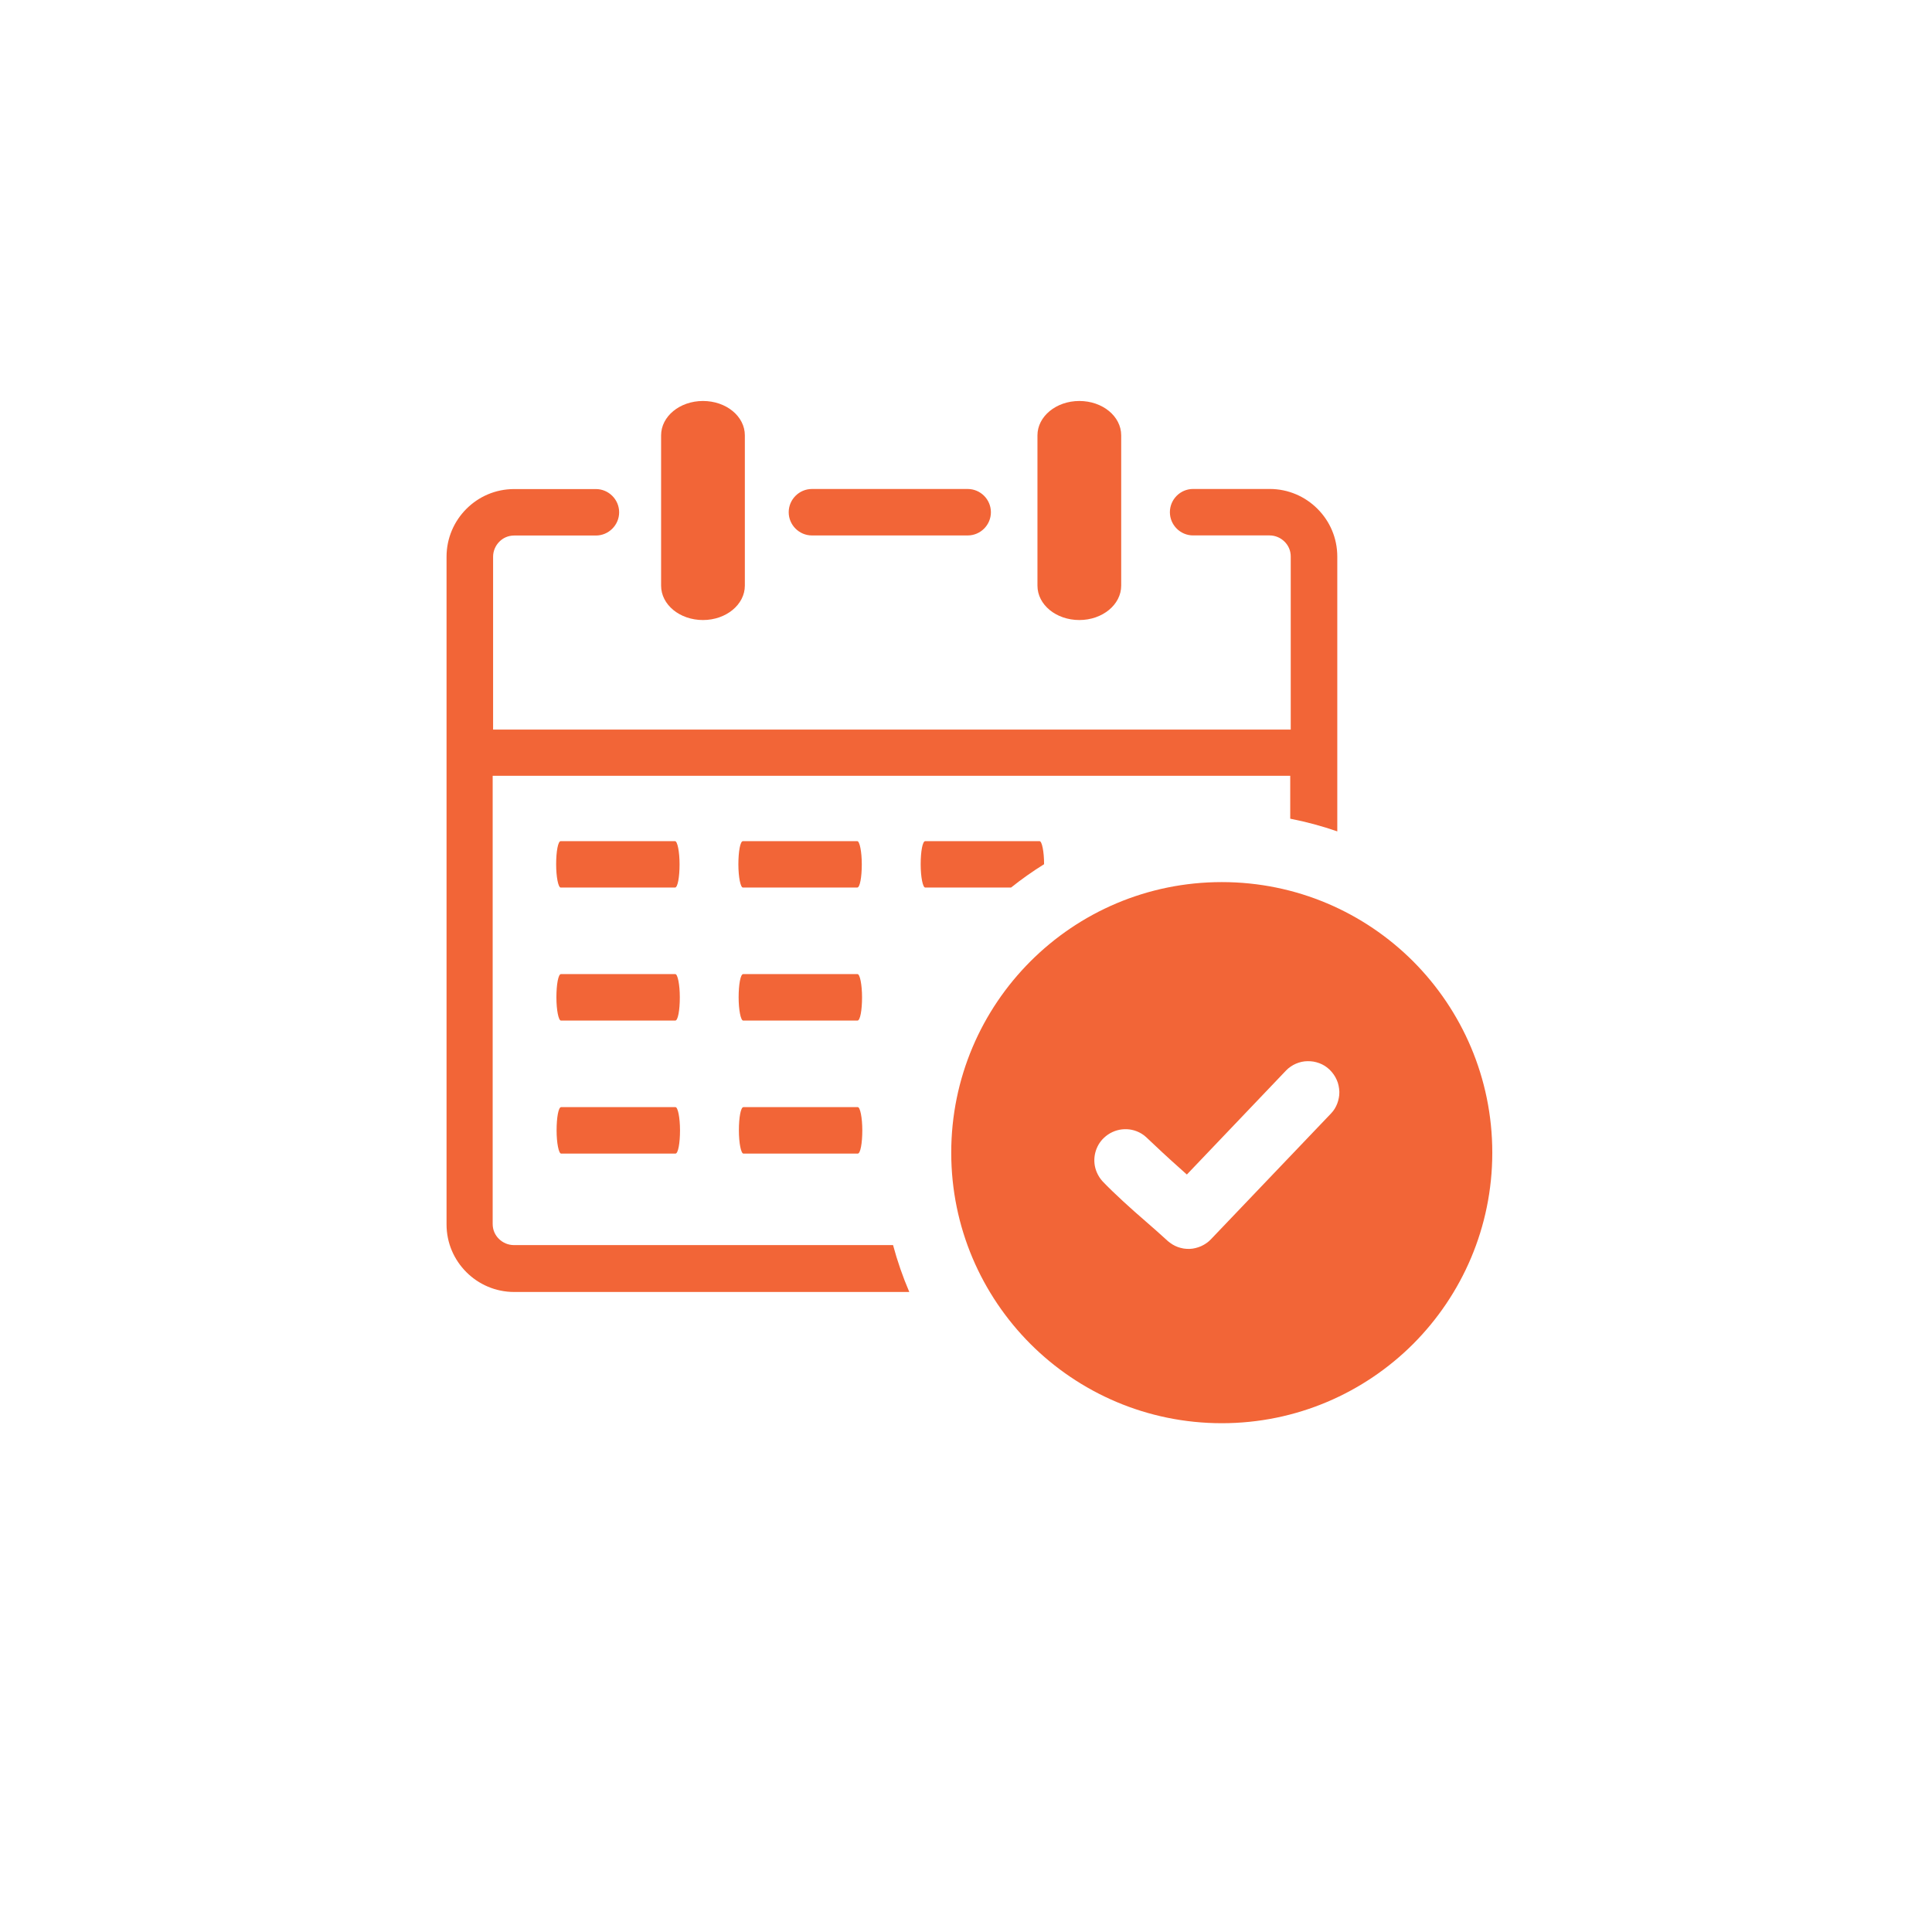 <svg width="212" height="212" viewBox="0 0 212 212" fill="none" xmlns="http://www.w3.org/2000/svg">
<g filter="url(#filter0_d_316_97)">
<circle cx="106" cy="100" r="100" fill="white"/>
</g>
<path d="M113.841 47.772C113.841 45.699 115.886 44 118.435 44C120.984 44 123.03 45.681 123.03 47.772V64.264C123.03 66.338 120.984 68.037 118.435 68.037C115.886 68.037 113.841 66.356 113.841 64.264V47.772ZM61.523 97.391C61.262 97.391 61.027 96.241 61.027 94.842C61.027 93.442 61.231 92.3 61.523 92.3H74.073C74.334 92.3 74.569 93.45 74.569 94.842C74.569 96.241 74.365 97.391 74.073 97.391H61.523ZM81.519 97.391C81.258 97.391 81.023 96.241 81.023 94.842C81.023 93.442 81.227 92.3 81.519 92.3H94.069C94.33 92.3 94.565 93.45 94.565 94.842C94.565 96.241 94.361 97.391 94.069 97.391H81.519ZM101.522 97.391C101.262 97.391 101.027 96.241 101.027 94.842C101.027 93.442 101.231 92.3 101.522 92.3H114.073C114.333 92.3 114.568 93.439 114.568 94.831C113.307 95.615 112.104 96.466 110.944 97.391H101.522ZM61.551 111.987C61.29 111.987 61.055 110.838 61.055 109.438C61.055 108.039 61.26 106.889 61.551 106.889H74.102C74.362 106.889 74.597 108.039 74.597 109.438C74.597 110.848 74.393 111.987 74.102 111.987H61.551ZM81.547 111.987C81.286 111.987 81.051 110.838 81.051 109.438C81.051 108.039 81.255 106.889 81.547 106.889H94.097C94.358 106.889 94.593 108.039 94.593 109.438C94.593 110.848 94.389 111.987 94.097 111.987H81.547ZM61.571 126.584C61.311 126.584 61.076 125.434 61.076 124.035C61.076 122.625 61.28 121.486 61.571 121.486H74.122C74.382 121.486 74.618 122.635 74.618 124.035C74.618 125.434 74.413 126.584 74.122 126.584H61.571ZM81.575 126.584C81.314 126.584 81.079 125.434 81.079 124.035C81.079 122.625 81.284 121.486 81.575 121.486H94.126C94.386 121.486 94.621 122.635 94.621 124.035C94.621 125.434 94.417 126.584 94.126 126.584H81.575ZM72.543 47.772C72.543 45.691 74.589 44 77.138 44C79.687 44 81.733 45.681 81.733 47.772V64.264C81.733 66.338 79.68 68.037 77.138 68.037C74.589 68.037 72.543 66.356 72.543 64.264V47.772ZM54.062 80.056H141.634V61.069C141.634 60.415 141.374 59.846 140.952 59.434C140.531 59.013 139.933 58.752 139.317 58.752H130.922C129.512 58.752 128.373 57.603 128.373 56.203C128.373 54.804 129.512 53.654 130.922 53.654H139.317C141.371 53.654 143.22 54.484 144.566 55.831C145.92 57.184 146.742 59.026 146.742 61.079V91.228C145.069 90.648 143.343 90.18 141.578 89.836V85.128H141.634H54.062V134.307C54.062 134.961 54.323 135.531 54.744 135.942C55.166 136.363 55.763 136.624 56.379 136.624H97.995C98.47 138.389 99.07 140.118 99.778 141.77H56.425C54.379 141.77 52.522 140.94 51.176 139.594C49.83 138.248 49 136.409 49 134.356V61.089C49 59.044 49.83 57.187 51.176 55.841C52.53 54.487 54.371 53.665 56.425 53.665H65.39C66.789 53.665 67.939 54.814 67.939 56.214C67.939 57.613 66.789 58.763 65.39 58.763H56.425C55.771 58.763 55.201 59.023 54.79 59.444C54.369 59.866 54.108 60.464 54.108 61.079V80.066L54.062 80.056ZM89.094 58.755C87.694 58.755 86.545 57.606 86.545 56.206C86.545 54.806 87.694 53.657 89.094 53.657H106.183C107.593 53.657 108.732 54.806 108.732 56.206C108.732 57.616 107.583 58.755 106.183 58.755H89.094Z" fill="#F26537"/>
<path fill-rule="evenodd" clip-rule="evenodd" d="M134.069 96.793C142.268 96.793 149.692 100.118 155.064 105.487C160.425 110.866 163.75 118.291 163.75 126.482C163.75 134.673 160.425 142.105 155.064 147.476C149.685 152.847 142.26 156.17 134.069 156.17C125.878 156.17 118.446 152.845 113.074 147.476C107.703 142.097 104.38 134.673 104.38 126.482C104.38 118.291 107.706 110.858 113.074 105.487C118.443 100.116 125.87 96.793 134.069 96.793ZM120.995 129.638C120.854 129.488 120.734 129.329 120.629 129.163C120.517 128.995 120.433 128.819 120.349 128.632C120.088 128.017 120.022 127.363 120.134 126.727C120.246 126.101 120.527 125.503 120.974 125.018L121.143 124.85C122.254 123.795 123.934 123.598 125.252 124.392C125.439 124.505 125.618 124.635 125.784 124.793L125.801 124.811C126.736 125.708 128.315 127.174 129.349 128.088L130.235 128.882L141.126 117.461C141.277 117.302 141.443 117.162 141.629 117.039C141.816 116.909 142.002 116.807 142.199 116.722C142.395 116.638 142.61 116.564 142.824 116.518C143.039 116.472 143.264 116.444 143.478 116.444H143.488C143.703 116.444 143.918 116.454 144.132 116.49C144.347 116.528 144.554 116.585 144.776 116.666C144.98 116.74 145.177 116.843 145.363 116.955C145.539 117.067 145.708 117.198 145.877 117.356L145.951 117.43C146.101 117.581 146.239 117.747 146.362 117.925C146.484 118.104 146.594 118.298 146.679 118.495C146.773 118.692 146.837 118.906 146.883 119.121C146.929 119.335 146.957 119.55 146.967 119.775V119.887C146.967 120.084 146.949 120.28 146.911 120.467C146.873 120.671 146.816 120.888 146.742 121.082C146.668 121.287 146.566 121.483 146.454 121.67C146.341 121.856 146.201 122.025 146.053 122.183L132.884 135.978C132.726 136.146 132.567 136.287 132.388 136.407C132.212 136.537 132.016 136.639 131.819 136.734C131.622 136.828 131.408 136.892 131.193 136.948C130.979 137.004 130.764 137.033 130.539 137.043H130.483C130.279 137.043 130.072 137.033 129.885 137.004L129.839 136.994C129.643 136.956 129.446 136.91 129.26 136.844C129.055 136.769 128.859 136.675 128.672 136.563L128.644 136.545C128.468 136.432 128.299 136.312 128.141 136.179L128.113 136.151C127.347 135.441 126.517 134.724 125.684 133.993C124.226 132.739 122.21 130.918 120.995 129.638Z" fill="#F26537"/>
<defs>
<filter id="filter0_d_316_97" x="0" y="0" width="212" height="212" filterUnits="userSpaceOnUse" color-interpolation-filters="sRGB">
<feFlood flood-opacity="0" result="BackgroundImageFix"/>
<feColorMatrix in="SourceAlpha" type="matrix" values="0 0 0 0 0 0 0 0 0 0 0 0 0 0 0 0 0 0 127 0" result="hardAlpha"/>
<feOffset dy="6"/>
<feGaussianBlur stdDeviation="3"/>
<feComposite in2="hardAlpha" operator="out"/>
<feColorMatrix type="matrix" values="0 0 0 0 0 0 0 0 0 0 0 0 0 0 0 0 0 0 0.12 0"/>
<feBlend mode="normal" in2="BackgroundImageFix" result="effect1_dropShadow_316_97"/>
<feBlend mode="normal" in="SourceGraphic" in2="effect1_dropShadow_316_97" result="shape"/>
</filter>
</defs>
</svg>
